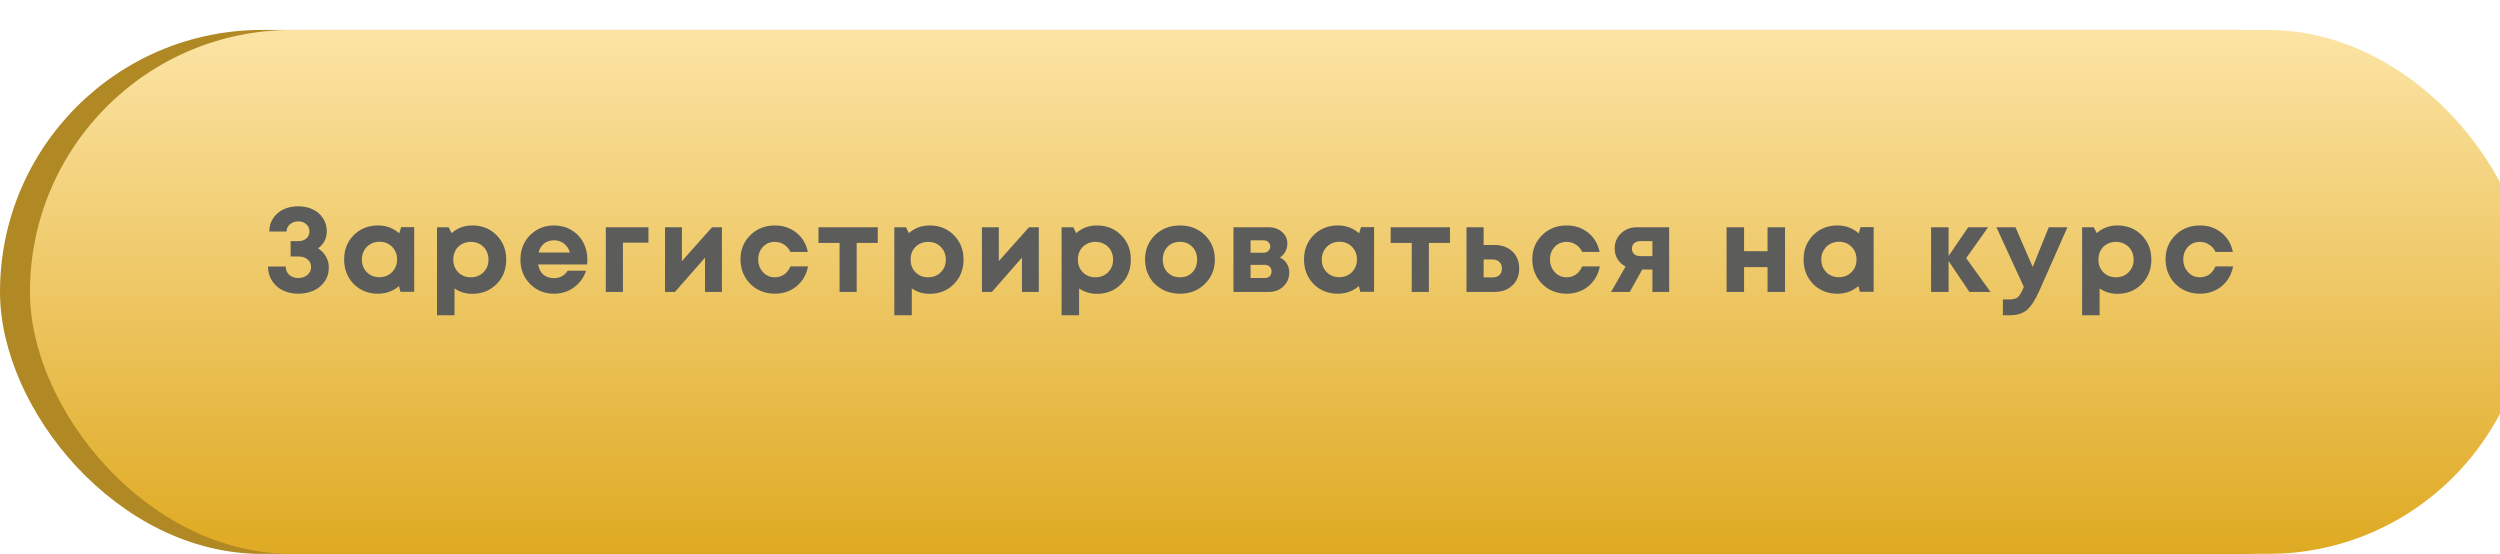 <?xml version="1.0" encoding="UTF-8"?> <svg xmlns="http://www.w3.org/2000/svg" width="334" height="74" viewBox="0 0 334 74" fill="none"><rect y="4" width="334" height="70" rx="35" fill="#B08924"></rect><g filter="url(#filter0_i_1625_923)"><rect width="334" height="70" rx="35" fill="url(#paint0_linear_1625_923)"></rect></g><path d="M42.49 33.176C42.949 33.464 43.301 33.832 43.546 34.28C43.802 34.728 43.93 35.213 43.93 35.736C43.93 36.472 43.733 37.112 43.338 37.656C42.944 38.189 42.442 38.589 41.834 38.856C41.226 39.112 40.559 39.24 39.834 39.24C39.13 39.24 38.48 39.107 37.882 38.84C37.285 38.573 36.789 38.157 36.394 37.592C36.01 37.027 35.813 36.365 35.802 35.608H38.17C38.181 36.088 38.346 36.467 38.666 36.744C38.997 37.011 39.386 37.144 39.834 37.144C40.314 37.144 40.719 37.011 41.05 36.744C41.392 36.477 41.562 36.12 41.562 35.672C41.562 35.245 41.402 34.904 41.082 34.648C40.773 34.392 40.362 34.264 39.85 34.264H38.826V32.216H39.85C40.288 32.216 40.645 32.099 40.922 31.864C41.2 31.619 41.338 31.304 41.338 30.92C41.338 30.504 41.194 30.179 40.906 29.944C40.618 29.699 40.261 29.576 39.834 29.576C39.429 29.576 39.072 29.699 38.762 29.944C38.453 30.189 38.293 30.52 38.282 30.936H35.978C35.978 30.232 36.165 29.619 36.538 29.096C36.922 28.563 37.397 28.173 37.962 27.928C38.538 27.683 39.162 27.56 39.834 27.56C40.506 27.56 41.125 27.683 41.69 27.928C42.266 28.173 42.736 28.557 43.098 29.08C43.471 29.592 43.658 30.195 43.658 30.888C43.658 31.859 43.269 32.621 42.49 33.176ZM53.593 30.344H55.337V38.984H53.497L53.305 38.216C52.516 38.899 51.583 39.24 50.505 39.24C49.204 39.24 48.121 38.808 47.257 37.944C46.404 37.069 45.977 35.976 45.977 34.664C45.977 33.363 46.404 32.28 47.257 31.416C48.121 30.552 49.204 30.12 50.505 30.12C51.604 30.12 52.548 30.472 53.337 31.176L53.593 30.344ZM49.001 36.36C49.449 36.808 50.009 37.032 50.681 37.032C51.364 37.032 51.929 36.808 52.377 36.36C52.825 35.912 53.049 35.347 53.049 34.664C53.049 33.981 52.825 33.416 52.377 32.968C51.929 32.52 51.369 32.296 50.697 32.296C50.249 32.296 49.844 32.403 49.481 32.616C49.129 32.819 48.852 33.101 48.649 33.464C48.447 33.816 48.345 34.216 48.345 34.664C48.345 35.347 48.564 35.912 49.001 36.36ZM63.104 30.12C64.405 30.12 65.483 30.552 66.336 31.416C67.2 32.28 67.632 33.368 67.632 34.68C67.632 35.992 67.2 37.085 66.336 37.96C65.472 38.824 64.395 39.256 63.104 39.256C62.219 39.256 61.424 39.016 60.72 38.536V42.12H58.384V30.36H59.936L60.336 31.144C61.104 30.461 62.027 30.12 63.104 30.12ZM61.216 36.376C61.664 36.824 62.224 37.048 62.896 37.048C63.579 37.048 64.144 36.824 64.592 36.376C65.04 35.928 65.264 35.363 65.264 34.68C65.264 34.232 65.163 33.827 64.96 33.464C64.757 33.101 64.475 32.819 64.112 32.616C63.76 32.413 63.36 32.312 62.912 32.312C62.464 32.312 62.059 32.413 61.696 32.616C61.333 32.819 61.051 33.101 60.848 33.464C60.656 33.827 60.56 34.232 60.56 34.68C60.56 35.363 60.779 35.928 61.216 36.376ZM78.474 34.648C78.474 34.872 78.458 35.101 78.426 35.336H71.898C71.994 35.923 72.224 36.376 72.586 36.696C72.96 37.005 73.434 37.16 74.01 37.16C74.405 37.16 74.762 37.075 75.082 36.904C75.402 36.723 75.653 36.477 75.834 36.168H78.298C77.978 37.107 77.434 37.853 76.666 38.408C75.898 38.963 75.013 39.24 74.01 39.24C72.73 39.24 71.664 38.803 70.81 37.928C69.957 37.053 69.53 35.971 69.53 34.68C69.53 34.168 69.6 33.677 69.738 33.208C69.888 32.739 70.096 32.317 70.362 31.944C70.64 31.571 70.96 31.251 71.322 30.984C71.685 30.707 72.096 30.493 72.554 30.344C73.013 30.195 73.498 30.12 74.01 30.12C74.874 30.12 75.648 30.323 76.33 30.728C77.024 31.133 77.552 31.683 77.914 32.376C78.288 33.069 78.474 33.827 78.474 34.648ZM74.01 32.104C73.488 32.104 73.045 32.248 72.682 32.536C72.33 32.824 72.09 33.224 71.962 33.736H76.138C76.032 33.384 75.877 33.091 75.674 32.856C75.472 32.611 75.226 32.424 74.938 32.296C74.661 32.168 74.352 32.104 74.01 32.104ZM86.633 30.36V32.424H83.225V39H80.937V30.36H86.633ZM95.135 30.36H96.447V39H94.191V34.424L90.175 39H88.847V30.36H91.103V34.888L95.135 30.36ZM103.506 39.24C102.653 39.24 101.874 39.043 101.17 38.648C100.477 38.243 99.928 37.688 99.522 36.984C99.128 36.28 98.93 35.501 98.93 34.648C98.93 33.357 99.368 32.28 100.242 31.416C101.117 30.552 102.21 30.12 103.522 30.12C104.642 30.12 105.602 30.445 106.402 31.096C107.202 31.736 107.709 32.589 107.922 33.656H105.602C105.41 33.24 105.128 32.915 104.754 32.68C104.392 32.435 103.976 32.312 103.506 32.312C102.877 32.312 102.349 32.536 101.922 32.984C101.506 33.432 101.298 33.992 101.298 34.664C101.298 35.336 101.512 35.901 101.938 36.36C102.365 36.819 102.888 37.048 103.506 37.048C103.976 37.048 104.392 36.925 104.754 36.68C105.117 36.424 105.4 36.061 105.602 35.592H107.954C107.741 36.691 107.229 37.576 106.418 38.248C105.608 38.909 104.637 39.24 103.506 39.24ZM117.269 30.36V32.456H114.453V39H112.165V32.456H109.349V30.36H117.269ZM124.201 30.12C125.502 30.12 126.58 30.552 127.433 31.416C128.297 32.28 128.729 33.368 128.729 34.68C128.729 35.992 128.297 37.085 127.433 37.96C126.569 38.824 125.492 39.256 124.201 39.256C123.316 39.256 122.521 39.016 121.817 38.536V42.12H119.481V30.36H121.033L121.433 31.144C122.201 30.461 123.124 30.12 124.201 30.12ZM122.313 36.376C122.761 36.824 123.321 37.048 123.993 37.048C124.676 37.048 125.241 36.824 125.689 36.376C126.137 35.928 126.361 35.363 126.361 34.68C126.361 34.232 126.26 33.827 126.057 33.464C125.854 33.101 125.572 32.819 125.209 32.616C124.857 32.413 124.457 32.312 124.009 32.312C123.561 32.312 123.156 32.413 122.793 32.616C122.43 32.819 122.148 33.101 121.945 33.464C121.753 33.827 121.657 34.232 121.657 34.68C121.657 35.363 121.876 35.928 122.313 36.376ZM137.475 30.36H138.787V39H136.531V34.424L132.515 39H131.187V30.36H133.443V34.888L137.475 30.36ZM146.551 30.12C147.852 30.12 148.93 30.552 149.783 31.416C150.647 32.28 151.079 33.368 151.079 34.68C151.079 35.992 150.647 37.085 149.783 37.96C148.919 38.824 147.842 39.256 146.551 39.256C145.666 39.256 144.871 39.016 144.167 38.536V42.12H141.831V30.36H143.383L143.783 31.144C144.551 30.461 145.474 30.12 146.551 30.12ZM144.663 36.376C145.111 36.824 145.671 37.048 146.343 37.048C147.026 37.048 147.591 36.824 148.039 36.376C148.487 35.928 148.711 35.363 148.711 34.68C148.711 34.232 148.61 33.827 148.407 33.464C148.204 33.101 147.922 32.819 147.559 32.616C147.207 32.413 146.807 32.312 146.359 32.312C145.911 32.312 145.506 32.413 145.143 32.616C144.78 32.819 144.498 33.101 144.295 33.464C144.103 33.827 144.007 34.232 144.007 34.68C144.007 35.363 144.226 35.928 144.663 36.376ZM157.649 39.24C156.764 39.24 155.964 39.043 155.249 38.648C154.535 38.253 153.975 37.709 153.569 37.016C153.175 36.312 152.977 35.533 152.977 34.68C152.977 33.368 153.42 32.28 154.305 31.416C155.191 30.552 156.305 30.12 157.649 30.12C158.983 30.12 160.092 30.552 160.977 31.416C161.863 32.28 162.305 33.368 162.305 34.68C162.305 35.981 161.857 37.069 160.961 37.944C160.076 38.808 158.972 39.24 157.649 39.24ZM157.649 37.048C158.321 37.048 158.871 36.829 159.297 36.392C159.724 35.944 159.937 35.373 159.937 34.68C159.937 33.987 159.724 33.421 159.297 32.984C158.871 32.536 158.316 32.312 157.633 32.312C156.961 32.312 156.412 32.536 155.985 32.984C155.559 33.421 155.345 33.987 155.345 34.68C155.345 35.021 155.399 35.341 155.505 35.64C155.623 35.939 155.783 36.189 155.985 36.392C156.188 36.595 156.428 36.755 156.705 36.872C156.993 36.989 157.308 37.048 157.649 37.048ZM170.998 34.408C171.393 34.589 171.697 34.856 171.91 35.208C172.134 35.549 172.246 35.949 172.246 36.408C172.246 37.144 171.985 37.763 171.462 38.264C170.95 38.755 170.3 39 169.51 39H164.79V30.36H169.462C170.198 30.36 170.801 30.568 171.27 30.984C171.75 31.389 171.99 31.912 171.99 32.552C171.99 32.936 171.9 33.293 171.718 33.624C171.548 33.944 171.308 34.205 170.998 34.408ZM169.702 32.936C169.702 32.765 169.665 32.621 169.59 32.504C169.516 32.376 169.409 32.28 169.27 32.216C169.142 32.141 168.993 32.104 168.822 32.104H167.078V33.768H168.822C169.078 33.768 169.286 33.688 169.446 33.528C169.617 33.368 169.702 33.171 169.702 32.936ZM168.934 37.144C169.222 37.144 169.452 37.069 169.622 36.92C169.793 36.76 169.878 36.547 169.878 36.28C169.878 36.003 169.793 35.784 169.622 35.624C169.452 35.464 169.222 35.384 168.934 35.384H167.078V37.144H168.934ZM181.834 30.344H183.578V38.984H181.738L181.546 38.216C180.756 38.899 179.823 39.24 178.746 39.24C177.444 39.24 176.362 38.808 175.498 37.944C174.644 37.069 174.218 35.976 174.218 34.664C174.218 33.363 174.644 32.28 175.498 31.416C176.362 30.552 177.444 30.12 178.746 30.12C179.844 30.12 180.788 30.472 181.578 31.176L181.834 30.344ZM177.242 36.36C177.69 36.808 178.25 37.032 178.922 37.032C179.604 37.032 180.17 36.808 180.618 36.36C181.066 35.912 181.29 35.347 181.29 34.664C181.29 33.981 181.066 33.416 180.618 32.968C180.17 32.52 179.61 32.296 178.938 32.296C178.49 32.296 178.084 32.403 177.722 32.616C177.37 32.819 177.092 33.101 176.89 33.464C176.687 33.816 176.586 34.216 176.586 34.664C176.586 35.347 176.804 35.912 177.242 36.36ZM193.713 30.36V32.456H190.897V39H188.609V32.456H185.793V30.36H193.713ZM199.637 32.728C200.639 32.728 201.445 33.016 202.053 33.592C202.661 34.168 202.965 34.925 202.965 35.864C202.965 36.803 202.661 37.56 202.053 38.136C201.445 38.712 200.639 39 199.637 39H195.925V30.36H198.213V32.728H199.637ZM199.397 37.064C199.791 37.064 200.101 36.957 200.325 36.744C200.549 36.531 200.661 36.243 200.661 35.88C200.661 35.507 200.549 35.213 200.325 35C200.101 34.776 199.791 34.664 199.397 34.664H198.213V37.064H199.397ZM209.288 39.24C208.434 39.24 207.656 39.043 206.952 38.648C206.258 38.243 205.709 37.688 205.304 36.984C204.909 36.28 204.712 35.501 204.712 34.648C204.712 33.357 205.149 32.28 206.024 31.416C206.898 30.552 207.992 30.12 209.304 30.12C210.424 30.12 211.384 30.445 212.184 31.096C212.984 31.736 213.49 32.589 213.704 33.656H211.384C211.192 33.24 210.909 32.915 210.536 32.68C210.173 32.435 209.757 32.312 209.288 32.312C208.658 32.312 208.13 32.536 207.704 32.984C207.288 33.432 207.08 33.992 207.08 34.664C207.08 35.336 207.293 35.901 207.72 36.36C208.146 36.819 208.669 37.048 209.288 37.048C209.757 37.048 210.173 36.925 210.536 36.68C210.898 36.424 211.181 36.061 211.384 35.592H213.736C213.522 36.691 213.01 37.576 212.2 38.248C211.389 38.909 210.418 39.24 209.288 39.24ZM218.697 30.36H223.001V39H220.761V36.008H219.401L217.737 39H215.241L217.177 35.608C216.707 35.352 216.345 35.016 216.089 34.6C215.843 34.184 215.721 33.72 215.721 33.208C215.721 32.397 216.003 31.72 216.569 31.176C217.134 30.632 217.843 30.36 218.697 30.36ZM219.129 34.216H220.761V32.216H219.129C218.787 32.216 218.515 32.312 218.313 32.504C218.121 32.685 218.025 32.925 218.025 33.224C218.025 33.416 218.067 33.587 218.153 33.736C218.238 33.885 218.361 34.003 218.521 34.088C218.691 34.173 218.894 34.216 219.129 34.216ZM236.144 30.36H238.48V39H236.144V35.688H233.008V39H230.672V30.36H233.008V33.56H236.144V30.36ZM248.574 30.344H250.318V38.984H248.478L248.286 38.216C247.497 38.899 246.564 39.24 245.486 39.24C244.185 39.24 243.102 38.808 242.238 37.944C241.385 37.069 240.958 35.976 240.958 34.664C240.958 33.363 241.385 32.28 242.238 31.416C243.102 30.552 244.185 30.12 245.486 30.12C246.585 30.12 247.529 30.472 248.318 31.176L248.574 30.344ZM243.982 36.36C244.43 36.808 244.99 37.032 245.662 37.032C246.345 37.032 246.91 36.808 247.358 36.36C247.806 35.912 248.03 35.347 248.03 34.664C248.03 33.981 247.806 33.416 247.358 32.968C246.91 32.52 246.35 32.296 245.678 32.296C245.23 32.296 244.825 32.403 244.462 32.616C244.11 32.819 243.833 33.101 243.63 33.464C243.428 33.816 243.326 34.216 243.326 34.664C243.326 35.347 243.545 35.912 243.982 36.36ZM265.929 39H263.113L260.329 34.872V39H257.993V30.36H260.329V34.2L262.953 30.36H265.609L262.681 34.488L265.929 39ZM273.715 30.36H276.211L272.435 38.888C271.901 40.083 271.357 40.92 270.803 41.4C270.248 41.88 269.496 42.12 268.547 42.12H267.587V40.008H268.403C268.957 40.008 269.352 39.907 269.587 39.704C269.821 39.501 270.077 39.069 270.355 38.408L270.387 38.344L266.723 30.36H269.267L271.571 35.672L273.715 30.36ZM282.892 30.12C284.193 30.12 285.27 30.552 286.124 31.416C286.988 32.28 287.42 33.368 287.42 34.68C287.42 35.992 286.988 37.085 286.124 37.96C285.26 38.824 284.182 39.256 282.892 39.256C282.006 39.256 281.212 39.016 280.508 38.536V42.12H278.172V30.36H279.724L280.124 31.144C280.892 30.461 281.814 30.12 282.892 30.12ZM281.004 36.376C281.452 36.824 282.012 37.048 282.684 37.048C283.366 37.048 283.932 36.824 284.38 36.376C284.828 35.928 285.052 35.363 285.052 34.68C285.052 34.232 284.95 33.827 284.748 33.464C284.545 33.101 284.262 32.819 283.9 32.616C283.548 32.413 283.148 32.312 282.7 32.312C282.252 32.312 281.846 32.413 281.484 32.616C281.121 32.819 280.838 33.101 280.636 33.464C280.444 33.827 280.348 34.232 280.348 34.68C280.348 35.363 280.566 35.928 281.004 36.376ZM293.894 39.24C293.04 39.24 292.262 39.043 291.558 38.648C290.864 38.243 290.315 37.688 289.91 36.984C289.515 36.28 289.318 35.501 289.318 34.648C289.318 33.357 289.755 32.28 290.63 31.416C291.504 30.552 292.598 30.12 293.91 30.12C295.03 30.12 295.99 30.445 296.79 31.096C297.59 31.736 298.096 32.589 298.31 33.656H295.99C295.798 33.24 295.515 32.915 295.142 32.68C294.779 32.435 294.363 32.312 293.894 32.312C293.264 32.312 292.736 32.536 292.31 32.984C291.894 33.432 291.686 33.992 291.686 34.664C291.686 35.336 291.899 35.901 292.326 36.36C292.752 36.819 293.275 37.048 293.894 37.048C294.363 37.048 294.779 36.925 295.142 36.68C295.504 36.424 295.787 36.061 295.99 35.592H298.342C298.128 36.691 297.616 37.576 296.806 38.248C295.995 38.909 295.024 39.24 293.894 39.24Z" fill="#5C5C5B"></path><defs><filter id="filter0_i_1625_923" x="0" y="0" width="338" height="74" filterUnits="userSpaceOnUse" color-interpolation-filters="sRGB"><feFlood flood-opacity="0" result="BackgroundImageFix"></feFlood><feBlend mode="normal" in="SourceGraphic" in2="BackgroundImageFix" result="shape"></feBlend><feColorMatrix in="SourceAlpha" type="matrix" values="0 0 0 0 0 0 0 0 0 0 0 0 0 0 0 0 0 0 127 0" result="hardAlpha"></feColorMatrix><feOffset dx="4" dy="4"></feOffset><feGaussianBlur stdDeviation="5"></feGaussianBlur><feComposite in2="hardAlpha" operator="arithmetic" k2="-1" k3="1"></feComposite><feColorMatrix type="matrix" values="0 0 0 0 1 0 0 0 0 1 0 0 0 0 1 0 0 0 0.25 0"></feColorMatrix><feBlend mode="normal" in2="shape" result="effect1_innerShadow_1625_923"></feBlend></filter><linearGradient id="paint0_linear_1625_923" x1="167" y1="0" x2="167" y2="70" gradientUnits="userSpaceOnUse"><stop stop-color="#FCE4A5"></stop><stop offset="1" stop-color="#DFAA22"></stop></linearGradient></defs></svg> 